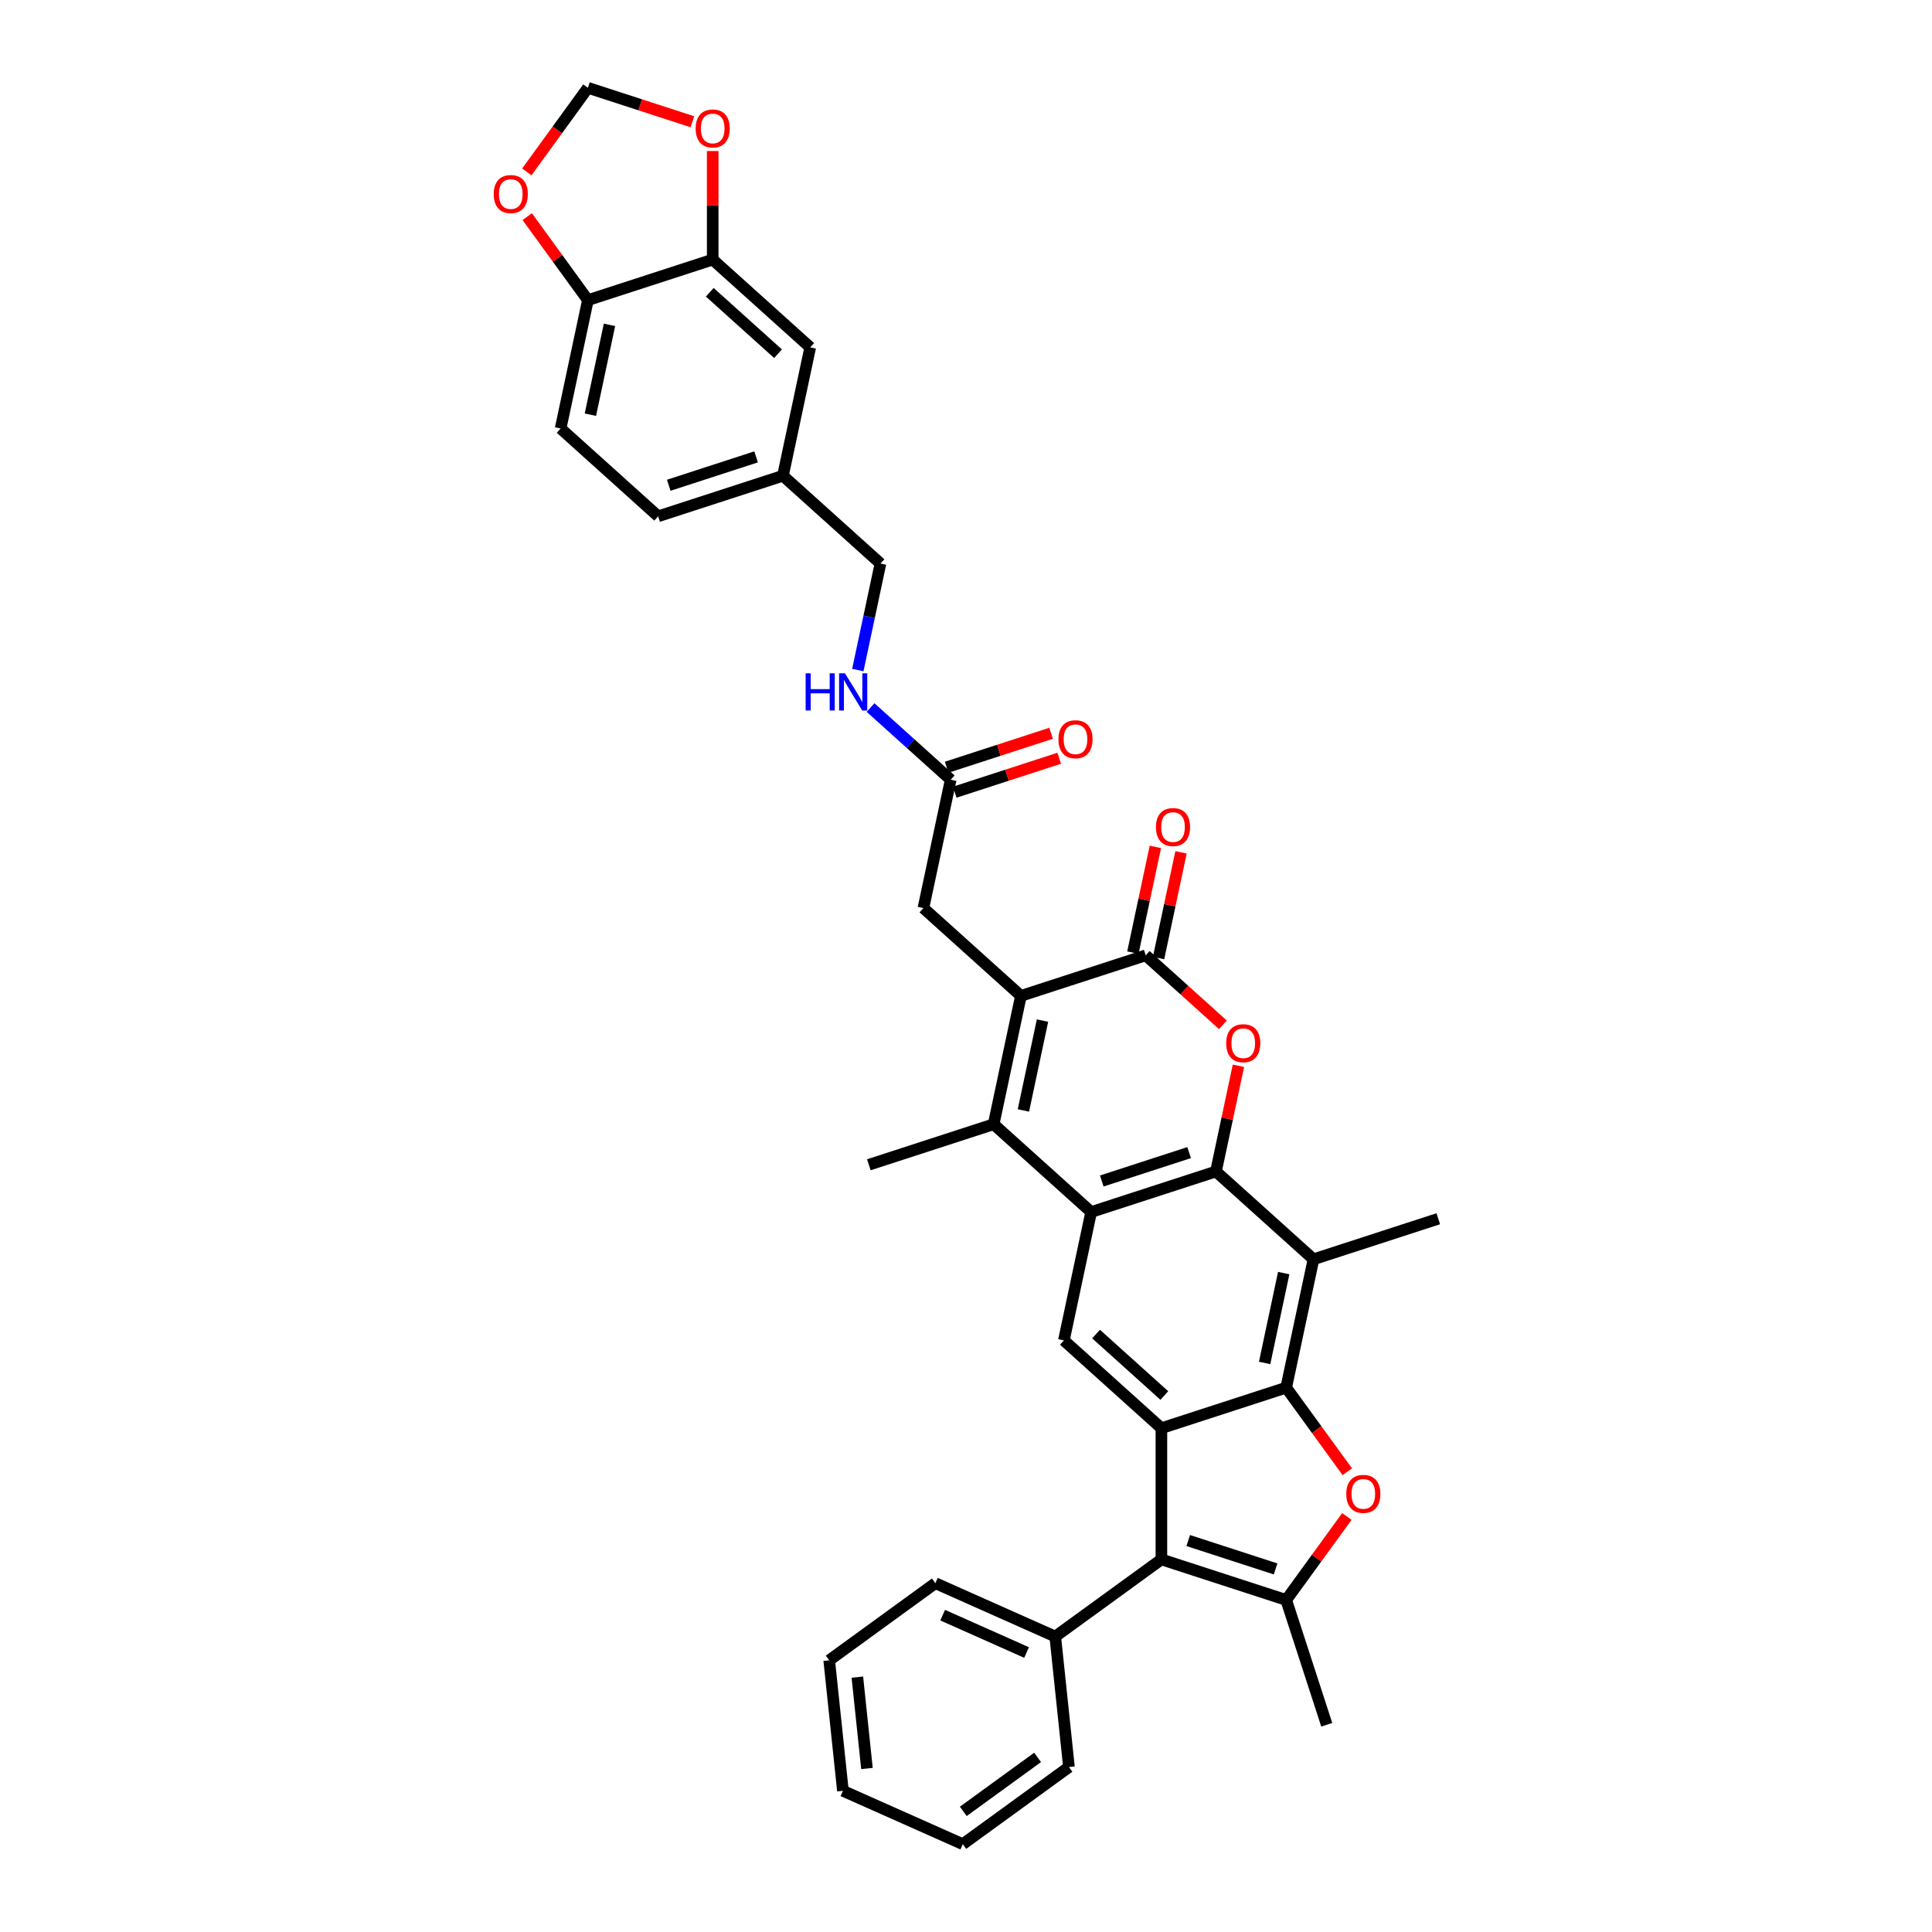 <?xml version='1.0' encoding='iso-8859-1'?>
<svg version='1.1' baseProfile='full'
              xmlns='http://www.w3.org/2000/svg'
                      xmlns:rdkit='http://www.rdkit.org/xml'
                      xmlns:xlink='http://www.w3.org/1999/xlink'
                  xml:space='preserve'
width='1000px' height='1000px' viewBox='0 0 1000 1000'>
<!-- END OF HEADER -->
<rect style='opacity:1.0;fill:#FFFFFF;stroke:none' width='1000' height='1000' x='0' y='0'> </rect>
<path class='bond-1' d='M 629.381,606.359 L 564.785,627.347' style='fill:none;fill-rule:evenodd;stroke:#000000;stroke-width:6px;stroke-linecap:butt;stroke-linejoin:miter;stroke-opacity:1' />
<path class='bond-1' d='M 615.494,596.588 L 570.276,611.28' style='fill:none;fill-rule:evenodd;stroke:#000000;stroke-width:6px;stroke-linecap:butt;stroke-linejoin:miter;stroke-opacity:1' />
<path class='bond-6' d='M 629.381,606.359 L 635.196,579.002' style='fill:none;fill-rule:evenodd;stroke:#000000;stroke-width:6px;stroke-linecap:butt;stroke-linejoin:miter;stroke-opacity:1' />
<path class='bond-6' d='M 635.196,579.002 L 641.011,551.645' style='fill:none;fill-rule:evenodd;stroke:#FF0000;stroke-width:6px;stroke-linecap:butt;stroke-linejoin:miter;stroke-opacity:1' />
<path class='bond-10' d='M 629.381,606.359 L 679.856,651.806' style='fill:none;fill-rule:evenodd;stroke:#000000;stroke-width:6px;stroke-linecap:butt;stroke-linejoin:miter;stroke-opacity:1' />
<path class='bond-0' d='M 665.734,718.243 L 679.856,651.806' style='fill:none;fill-rule:evenodd;stroke:#000000;stroke-width:6px;stroke-linecap:butt;stroke-linejoin:miter;stroke-opacity:1' />
<path class='bond-0' d='M 654.565,705.453 L 664.45,658.947' style='fill:none;fill-rule:evenodd;stroke:#000000;stroke-width:6px;stroke-linecap:butt;stroke-linejoin:miter;stroke-opacity:1' />
<path class='bond-2' d='M 665.734,718.243 L 601.138,739.231' style='fill:none;fill-rule:evenodd;stroke:#000000;stroke-width:6px;stroke-linecap:butt;stroke-linejoin:miter;stroke-opacity:1' />
<path class='bond-4' d='M 665.734,718.243 L 681.545,740.005' style='fill:none;fill-rule:evenodd;stroke:#000000;stroke-width:6px;stroke-linecap:butt;stroke-linejoin:miter;stroke-opacity:1' />
<path class='bond-4' d='M 681.545,740.005 L 697.357,761.767' style='fill:none;fill-rule:evenodd;stroke:#FF0000;stroke-width:6px;stroke-linecap:butt;stroke-linejoin:miter;stroke-opacity:1' />
<path class='bond-5' d='M 564.785,627.347 L 514.31,581.9' style='fill:none;fill-rule:evenodd;stroke:#000000;stroke-width:6px;stroke-linecap:butt;stroke-linejoin:miter;stroke-opacity:1' />
<path class='bond-11' d='M 564.785,627.347 L 550.663,693.783' style='fill:none;fill-rule:evenodd;stroke:#000000;stroke-width:6px;stroke-linecap:butt;stroke-linejoin:miter;stroke-opacity:1' />
<path class='bond-9' d='M 601.138,739.231 L 601.138,807.152' style='fill:none;fill-rule:evenodd;stroke:#000000;stroke-width:6px;stroke-linecap:butt;stroke-linejoin:miter;stroke-opacity:1' />
<path class='bond-36' d='M 601.138,739.231 L 550.663,693.783' style='fill:none;fill-rule:evenodd;stroke:#000000;stroke-width:6px;stroke-linecap:butt;stroke-linejoin:miter;stroke-opacity:1' />
<path class='bond-36' d='M 602.656,722.319 L 567.324,690.506' style='fill:none;fill-rule:evenodd;stroke:#000000;stroke-width:6px;stroke-linecap:butt;stroke-linejoin:miter;stroke-opacity:1' />
<path class='bond-3' d='M 528.431,515.463 L 593.028,494.475' style='fill:none;fill-rule:evenodd;stroke:#000000;stroke-width:6px;stroke-linecap:butt;stroke-linejoin:miter;stroke-opacity:1' />
<path class='bond-13' d='M 528.431,515.463 L 477.957,470.016' style='fill:none;fill-rule:evenodd;stroke:#000000;stroke-width:6px;stroke-linecap:butt;stroke-linejoin:miter;stroke-opacity:1' />
<path class='bond-37' d='M 528.431,515.463 L 514.31,581.9' style='fill:none;fill-rule:evenodd;stroke:#000000;stroke-width:6px;stroke-linecap:butt;stroke-linejoin:miter;stroke-opacity:1' />
<path class='bond-37' d='M 539.6,528.253 L 529.715,574.758' style='fill:none;fill-rule:evenodd;stroke:#000000;stroke-width:6px;stroke-linecap:butt;stroke-linejoin:miter;stroke-opacity:1' />
<path class='bond-8' d='M 697.14,784.915 L 681.437,806.527' style='fill:none;fill-rule:evenodd;stroke:#FF0000;stroke-width:6px;stroke-linecap:butt;stroke-linejoin:miter;stroke-opacity:1' />
<path class='bond-8' d='M 681.437,806.527 L 665.734,828.14' style='fill:none;fill-rule:evenodd;stroke:#000000;stroke-width:6px;stroke-linecap:butt;stroke-linejoin:miter;stroke-opacity:1' />
<path class='bond-27' d='M 514.31,581.9 L 449.714,602.888' style='fill:none;fill-rule:evenodd;stroke:#000000;stroke-width:6px;stroke-linecap:butt;stroke-linejoin:miter;stroke-opacity:1' />
<path class='bond-7' d='M 632.975,530.443 L 613.001,512.459' style='fill:none;fill-rule:evenodd;stroke:#FF0000;stroke-width:6px;stroke-linecap:butt;stroke-linejoin:miter;stroke-opacity:1' />
<path class='bond-7' d='M 613.001,512.459 L 593.028,494.475' style='fill:none;fill-rule:evenodd;stroke:#000000;stroke-width:6px;stroke-linecap:butt;stroke-linejoin:miter;stroke-opacity:1' />
<path class='bond-17' d='M 599.671,495.887 L 605.486,468.53' style='fill:none;fill-rule:evenodd;stroke:#000000;stroke-width:6px;stroke-linecap:butt;stroke-linejoin:miter;stroke-opacity:1' />
<path class='bond-17' d='M 605.486,468.53 L 611.301,441.174' style='fill:none;fill-rule:evenodd;stroke:#FF0000;stroke-width:6px;stroke-linecap:butt;stroke-linejoin:miter;stroke-opacity:1' />
<path class='bond-17' d='M 586.384,493.063 L 592.199,465.706' style='fill:none;fill-rule:evenodd;stroke:#000000;stroke-width:6px;stroke-linecap:butt;stroke-linejoin:miter;stroke-opacity:1' />
<path class='bond-17' d='M 592.199,465.706 L 598.014,438.349' style='fill:none;fill-rule:evenodd;stroke:#FF0000;stroke-width:6px;stroke-linecap:butt;stroke-linejoin:miter;stroke-opacity:1' />
<path class='bond-28' d='M 665.734,828.14 L 686.723,892.737' style='fill:none;fill-rule:evenodd;stroke:#000000;stroke-width:6px;stroke-linecap:butt;stroke-linejoin:miter;stroke-opacity:1' />
<path class='bond-38' d='M 665.734,828.14 L 601.138,807.152' style='fill:none;fill-rule:evenodd;stroke:#000000;stroke-width:6px;stroke-linecap:butt;stroke-linejoin:miter;stroke-opacity:1' />
<path class='bond-38' d='M 660.242,812.073 L 615.025,797.381' style='fill:none;fill-rule:evenodd;stroke:#000000;stroke-width:6px;stroke-linecap:butt;stroke-linejoin:miter;stroke-opacity:1' />
<path class='bond-19' d='M 601.138,807.152 L 546.189,847.074' style='fill:none;fill-rule:evenodd;stroke:#000000;stroke-width:6px;stroke-linecap:butt;stroke-linejoin:miter;stroke-opacity:1' />
<path class='bond-29' d='M 679.856,651.806 L 744.452,630.818' style='fill:none;fill-rule:evenodd;stroke:#000000;stroke-width:6px;stroke-linecap:butt;stroke-linejoin:miter;stroke-opacity:1' />
<path class='bond-12' d='M 368.897,134.364 L 419.371,179.811' style='fill:none;fill-rule:evenodd;stroke:#000000;stroke-width:6px;stroke-linecap:butt;stroke-linejoin:miter;stroke-opacity:1' />
<path class='bond-12' d='M 367.378,151.276 L 402.711,183.089' style='fill:none;fill-rule:evenodd;stroke:#000000;stroke-width:6px;stroke-linecap:butt;stroke-linejoin:miter;stroke-opacity:1' />
<path class='bond-16' d='M 368.897,134.364 L 368.897,106.265' style='fill:none;fill-rule:evenodd;stroke:#000000;stroke-width:6px;stroke-linecap:butt;stroke-linejoin:miter;stroke-opacity:1' />
<path class='bond-16' d='M 368.897,106.265 L 368.897,78.166' style='fill:none;fill-rule:evenodd;stroke:#FF0000;stroke-width:6px;stroke-linecap:butt;stroke-linejoin:miter;stroke-opacity:1' />
<path class='bond-40' d='M 368.897,134.364 L 304.3,155.352' style='fill:none;fill-rule:evenodd;stroke:#000000;stroke-width:6px;stroke-linecap:butt;stroke-linejoin:miter;stroke-opacity:1' />
<path class='bond-14' d='M 477.957,470.016 L 492.078,403.579' style='fill:none;fill-rule:evenodd;stroke:#000000;stroke-width:6px;stroke-linecap:butt;stroke-linejoin:miter;stroke-opacity:1' />
<path class='bond-21' d='M 492.078,403.579 L 471.337,384.904' style='fill:none;fill-rule:evenodd;stroke:#000000;stroke-width:6px;stroke-linecap:butt;stroke-linejoin:miter;stroke-opacity:1' />
<path class='bond-21' d='M 471.337,384.904 L 450.596,366.229' style='fill:none;fill-rule:evenodd;stroke:#0000FF;stroke-width:6px;stroke-linecap:butt;stroke-linejoin:miter;stroke-opacity:1' />
<path class='bond-23' d='M 494.177,410.039 L 521.211,401.255' style='fill:none;fill-rule:evenodd;stroke:#000000;stroke-width:6px;stroke-linecap:butt;stroke-linejoin:miter;stroke-opacity:1' />
<path class='bond-23' d='M 521.211,401.255 L 548.245,392.471' style='fill:none;fill-rule:evenodd;stroke:#FF0000;stroke-width:6px;stroke-linecap:butt;stroke-linejoin:miter;stroke-opacity:1' />
<path class='bond-23' d='M 489.979,397.12 L 517.013,388.336' style='fill:none;fill-rule:evenodd;stroke:#000000;stroke-width:6px;stroke-linecap:butt;stroke-linejoin:miter;stroke-opacity:1' />
<path class='bond-23' d='M 517.013,388.336 L 544.048,379.552' style='fill:none;fill-rule:evenodd;stroke:#FF0000;stroke-width:6px;stroke-linecap:butt;stroke-linejoin:miter;stroke-opacity:1' />
<path class='bond-15' d='M 304.3,155.352 L 290.179,221.789' style='fill:none;fill-rule:evenodd;stroke:#000000;stroke-width:6px;stroke-linecap:butt;stroke-linejoin:miter;stroke-opacity:1' />
<path class='bond-15' d='M 315.469,168.142 L 305.584,214.647' style='fill:none;fill-rule:evenodd;stroke:#000000;stroke-width:6px;stroke-linecap:butt;stroke-linejoin:miter;stroke-opacity:1' />
<path class='bond-18' d='M 304.3,155.352 L 288.598,133.739' style='fill:none;fill-rule:evenodd;stroke:#000000;stroke-width:6px;stroke-linecap:butt;stroke-linejoin:miter;stroke-opacity:1' />
<path class='bond-18' d='M 288.598,133.739 L 272.895,112.126' style='fill:none;fill-rule:evenodd;stroke:#FF0000;stroke-width:6px;stroke-linecap:butt;stroke-linejoin:miter;stroke-opacity:1' />
<path class='bond-20' d='M 358.369,63.023 L 331.335,54.239' style='fill:none;fill-rule:evenodd;stroke:#FF0000;stroke-width:6px;stroke-linecap:butt;stroke-linejoin:miter;stroke-opacity:1' />
<path class='bond-20' d='M 331.335,54.239 L 304.3,45.455' style='fill:none;fill-rule:evenodd;stroke:#000000;stroke-width:6px;stroke-linecap:butt;stroke-linejoin:miter;stroke-opacity:1' />
<path class='bond-41' d='M 272.678,88.979 L 288.489,67.217' style='fill:none;fill-rule:evenodd;stroke:#FF0000;stroke-width:6px;stroke-linecap:butt;stroke-linejoin:miter;stroke-opacity:1' />
<path class='bond-41' d='M 288.489,67.217 L 304.3,45.455' style='fill:none;fill-rule:evenodd;stroke:#000000;stroke-width:6px;stroke-linecap:butt;stroke-linejoin:miter;stroke-opacity:1' />
<path class='bond-31' d='M 546.189,847.074 L 484.141,819.449' style='fill:none;fill-rule:evenodd;stroke:#000000;stroke-width:6px;stroke-linecap:butt;stroke-linejoin:miter;stroke-opacity:1' />
<path class='bond-31' d='M 531.357,855.34 L 487.923,836.002' style='fill:none;fill-rule:evenodd;stroke:#000000;stroke-width:6px;stroke-linecap:butt;stroke-linejoin:miter;stroke-opacity:1' />
<path class='bond-32' d='M 546.189,847.074 L 553.289,914.623' style='fill:none;fill-rule:evenodd;stroke:#000000;stroke-width:6px;stroke-linecap:butt;stroke-linejoin:miter;stroke-opacity:1' />
<path class='bond-26' d='M 444.008,346.816 L 449.867,319.256' style='fill:none;fill-rule:evenodd;stroke:#0000FF;stroke-width:6px;stroke-linecap:butt;stroke-linejoin:miter;stroke-opacity:1' />
<path class='bond-26' d='M 449.867,319.256 L 455.725,291.695' style='fill:none;fill-rule:evenodd;stroke:#000000;stroke-width:6px;stroke-linecap:butt;stroke-linejoin:miter;stroke-opacity:1' />
<path class='bond-22' d='M 419.371,179.811 L 405.25,246.248' style='fill:none;fill-rule:evenodd;stroke:#000000;stroke-width:6px;stroke-linecap:butt;stroke-linejoin:miter;stroke-opacity:1' />
<path class='bond-24' d='M 290.179,221.789 L 340.654,267.236' style='fill:none;fill-rule:evenodd;stroke:#000000;stroke-width:6px;stroke-linecap:butt;stroke-linejoin:miter;stroke-opacity:1' />
<path class='bond-25' d='M 405.25,246.248 L 455.725,291.695' style='fill:none;fill-rule:evenodd;stroke:#000000;stroke-width:6px;stroke-linecap:butt;stroke-linejoin:miter;stroke-opacity:1' />
<path class='bond-30' d='M 405.25,246.248 L 340.654,267.236' style='fill:none;fill-rule:evenodd;stroke:#000000;stroke-width:6px;stroke-linecap:butt;stroke-linejoin:miter;stroke-opacity:1' />
<path class='bond-30' d='M 391.363,236.477 L 346.145,251.169' style='fill:none;fill-rule:evenodd;stroke:#000000;stroke-width:6px;stroke-linecap:butt;stroke-linejoin:miter;stroke-opacity:1' />
<path class='bond-34' d='M 484.141,819.449 L 429.192,859.371' style='fill:none;fill-rule:evenodd;stroke:#000000;stroke-width:6px;stroke-linecap:butt;stroke-linejoin:miter;stroke-opacity:1' />
<path class='bond-33' d='M 553.289,914.623 L 498.34,954.545' style='fill:none;fill-rule:evenodd;stroke:#000000;stroke-width:6px;stroke-linecap:butt;stroke-linejoin:miter;stroke-opacity:1' />
<path class='bond-33' d='M 537.062,909.621 L 498.598,937.567' style='fill:none;fill-rule:evenodd;stroke:#000000;stroke-width:6px;stroke-linecap:butt;stroke-linejoin:miter;stroke-opacity:1' />
<path class='bond-35' d='M 498.34,954.545 L 436.291,926.92' style='fill:none;fill-rule:evenodd;stroke:#000000;stroke-width:6px;stroke-linecap:butt;stroke-linejoin:miter;stroke-opacity:1' />
<path class='bond-39' d='M 429.192,859.371 L 436.291,926.92' style='fill:none;fill-rule:evenodd;stroke:#000000;stroke-width:6px;stroke-linecap:butt;stroke-linejoin:miter;stroke-opacity:1' />
<path class='bond-39' d='M 443.766,868.084 L 448.736,915.368' style='fill:none;fill-rule:evenodd;stroke:#000000;stroke-width:6px;stroke-linecap:butt;stroke-linejoin:miter;stroke-opacity:1' />
<path  class='atom-5' d='M 696.827 773.246
Q 696.827 768.627, 699.109 766.046
Q 701.391 763.465, 705.657 763.465
Q 709.922 763.465, 712.204 766.046
Q 714.487 768.627, 714.487 773.246
Q 714.487 777.919, 712.177 780.581
Q 709.868 783.216, 705.657 783.216
Q 701.419 783.216, 699.109 780.581
Q 696.827 777.946, 696.827 773.246
M 705.657 781.043
Q 708.591 781.043, 710.167 779.087
Q 711.77 777.104, 711.77 773.246
Q 711.77 769.469, 710.167 767.568
Q 708.591 765.639, 705.657 765.639
Q 702.723 765.639, 701.12 767.54
Q 699.544 769.442, 699.544 773.246
Q 699.544 777.131, 701.12 779.087
Q 702.723 781.043, 705.657 781.043
' fill='#FF0000'/>
<path  class='atom-7' d='M 634.673 539.977
Q 634.673 535.358, 636.955 532.777
Q 639.237 530.196, 643.502 530.196
Q 647.768 530.196, 650.05 532.777
Q 652.332 535.358, 652.332 539.977
Q 652.332 544.65, 650.023 547.312
Q 647.713 549.947, 643.502 549.947
Q 639.264 549.947, 636.955 547.312
Q 634.673 544.677, 634.673 539.977
M 643.502 547.774
Q 646.437 547.774, 648.012 545.818
Q 649.615 543.835, 649.615 539.977
Q 649.615 536.2, 648.012 534.299
Q 646.437 532.37, 643.502 532.37
Q 640.568 532.37, 638.965 534.271
Q 637.39 536.173, 637.39 539.977
Q 637.39 543.862, 638.965 545.818
Q 640.568 547.774, 643.502 547.774
' fill='#FF0000'/>
<path  class='atom-17' d='M 360.067 66.498
Q 360.067 61.879, 362.349 59.298
Q 364.631 56.717, 368.897 56.717
Q 373.162 56.717, 375.444 59.298
Q 377.726 61.879, 377.726 66.498
Q 377.726 71.17, 375.417 73.833
Q 373.108 76.468, 368.897 76.468
Q 364.658 76.468, 362.349 73.833
Q 360.067 71.198, 360.067 66.498
M 368.897 74.295
Q 371.831 74.295, 373.407 72.339
Q 375.01 70.355, 375.01 66.498
Q 375.01 62.721, 373.407 60.819
Q 371.831 58.89, 368.897 58.89
Q 365.963 58.89, 364.36 60.792
Q 362.784 62.694, 362.784 66.498
Q 362.784 70.382, 364.36 72.339
Q 365.963 74.295, 368.897 74.295
' fill='#FF0000'/>
<path  class='atom-18' d='M 598.319 428.093
Q 598.319 423.474, 600.602 420.893
Q 602.884 418.312, 607.149 418.312
Q 611.414 418.312, 613.697 420.893
Q 615.979 423.474, 615.979 428.093
Q 615.979 432.766, 613.669 435.428
Q 611.36 438.063, 607.149 438.063
Q 602.911 438.063, 600.602 435.428
Q 598.319 432.793, 598.319 428.093
M 607.149 435.89
Q 610.083 435.89, 611.659 433.934
Q 613.262 431.951, 613.262 428.093
Q 613.262 424.316, 611.659 422.415
Q 610.083 420.486, 607.149 420.486
Q 604.215 420.486, 602.612 422.387
Q 601.036 424.289, 601.036 428.093
Q 601.036 431.978, 602.612 433.934
Q 604.215 435.89, 607.149 435.89
' fill='#FF0000'/>
<path  class='atom-19' d='M 255.548 100.458
Q 255.548 95.839, 257.83 93.258
Q 260.112 90.677, 264.378 90.677
Q 268.643 90.677, 270.925 93.258
Q 273.207 95.839, 273.207 100.458
Q 273.207 105.131, 270.898 107.793
Q 268.589 110.428, 264.378 110.428
Q 260.14 110.428, 257.83 107.793
Q 255.548 105.158, 255.548 100.458
M 264.378 108.255
Q 267.312 108.255, 268.888 106.299
Q 270.491 104.316, 270.491 100.458
Q 270.491 96.681, 268.888 94.78
Q 267.312 92.851, 264.378 92.851
Q 261.444 92.851, 259.841 94.752
Q 258.265 96.654, 258.265 100.458
Q 258.265 104.343, 259.841 106.299
Q 261.444 108.255, 264.378 108.255
' fill='#FF0000'/>
<path  class='atom-22' d='M 417.002 348.514
L 419.611 348.514
L 419.611 356.692
L 429.446 356.692
L 429.446 348.514
L 432.054 348.514
L 432.054 367.749
L 429.446 367.749
L 429.446 358.865
L 419.611 358.865
L 419.611 367.749
L 417.002 367.749
L 417.002 348.514
' fill='#0000FF'/>
<path  class='atom-22' d='M 437.351 348.514
L 443.654 358.702
Q 444.279 359.707, 445.285 361.528
Q 446.29 363.348, 446.344 363.457
L 446.344 348.514
L 448.898 348.514
L 448.898 367.749
L 446.263 367.749
L 439.498 356.61
Q 438.71 355.306, 437.868 353.812
Q 437.053 352.318, 436.808 351.856
L 436.808 367.749
L 434.309 367.749
L 434.309 348.514
L 437.351 348.514
' fill='#0000FF'/>
<path  class='atom-24' d='M 547.845 382.645
Q 547.845 378.026, 550.127 375.445
Q 552.409 372.864, 556.674 372.864
Q 560.94 372.864, 563.222 375.445
Q 565.504 378.026, 565.504 382.645
Q 565.504 387.318, 563.195 389.98
Q 560.885 392.616, 556.674 392.616
Q 552.436 392.616, 550.127 389.98
Q 547.845 387.345, 547.845 382.645
M 556.674 390.442
Q 559.608 390.442, 561.184 388.486
Q 562.787 386.503, 562.787 382.645
Q 562.787 378.869, 561.184 376.967
Q 559.608 375.038, 556.674 375.038
Q 553.74 375.038, 552.137 376.94
Q 550.561 378.841, 550.561 382.645
Q 550.561 386.53, 552.137 388.486
Q 553.74 390.442, 556.674 390.442
' fill='#FF0000'/>
</svg>
